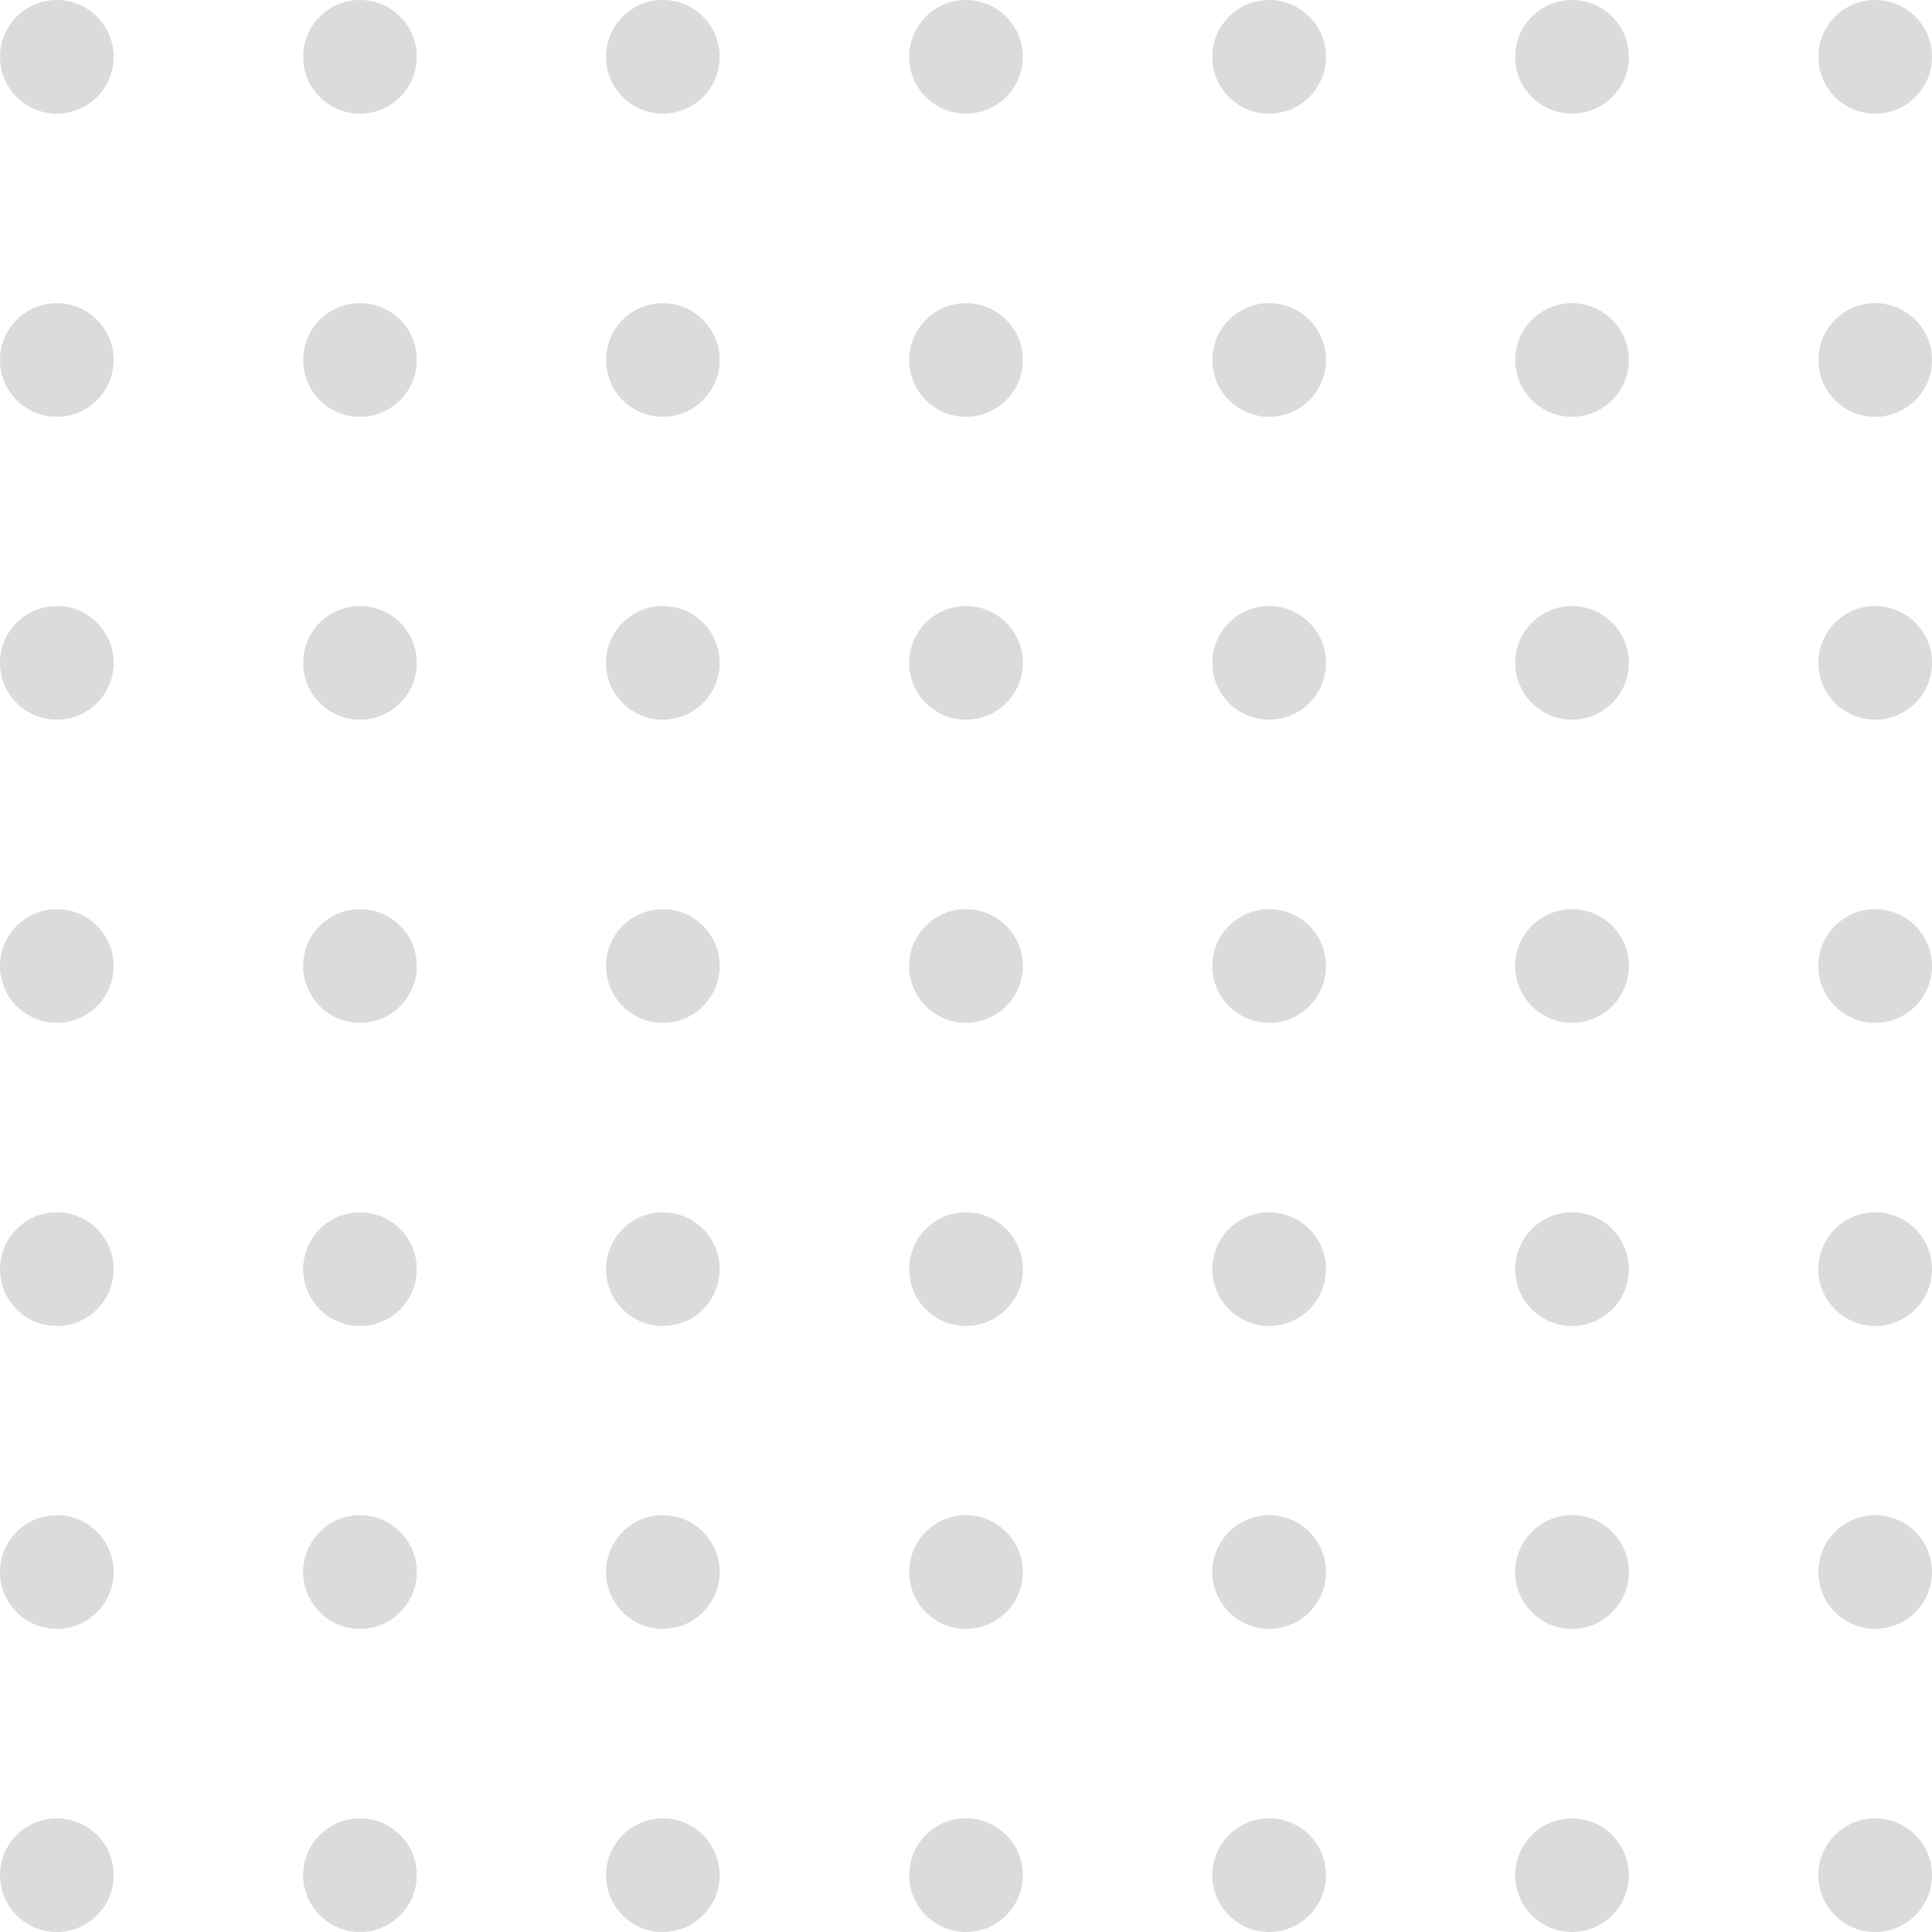 <?xml version="1.0" encoding="UTF-8"?><svg id="a" xmlns="http://www.w3.org/2000/svg" viewBox="0 0 68 68"><defs><style>.b{fill:#dbdbdb;}</style></defs><circle class="b" cx="2" cy="2" r="2"/><circle class="b" cx="12.67" cy="2" r="2"/><circle class="b" cx="23.33" cy="2" r="2"/><circle class="b" cx="34" cy="2" r="2"/><circle class="b" cx="44.67" cy="2" r="2"/><circle class="b" cx="55.33" cy="2" r="2"/><circle class="b" cx="66" cy="2" r="2"/><circle class="b" cx="2" cy="12.67" r="2"/><circle class="b" cx="12.67" cy="12.67" r="2"/><circle class="b" cx="23.33" cy="12.67" r="2"/><circle class="b" cx="34" cy="12.67" r="2"/><circle class="b" cx="44.67" cy="12.67" r="2"/><circle class="b" cx="55.33" cy="12.67" r="2"/><circle class="b" cx="66" cy="12.67" r="2"/><circle class="b" cx="2" cy="23.33" r="2"/><circle class="b" cx="12.67" cy="23.33" r="2"/><circle class="b" cx="23.33" cy="23.33" r="2"/><circle class="b" cx="34" cy="23.33" r="2"/><circle class="b" cx="44.67" cy="23.33" r="2"/><circle class="b" cx="55.33" cy="23.33" r="2"/><circle class="b" cx="66" cy="23.33" r="2"/><circle class="b" cx="2" cy="34" r="2"/><circle class="b" cx="12.67" cy="34" r="2"/><circle class="b" cx="23.33" cy="34" r="2"/><circle class="b" cx="34" cy="34" r="2"/><circle class="b" cx="44.67" cy="34" r="2"/><circle class="b" cx="55.33" cy="34" r="2"/><circle class="b" cx="66" cy="34" r="2"/><circle class="b" cx="2" cy="44.67" r="2"/><circle class="b" cx="12.67" cy="44.67" r="2"/><circle class="b" cx="23.33" cy="44.67" r="2"/><circle class="b" cx="34" cy="44.67" r="2"/><circle class="b" cx="44.67" cy="44.67" r="2"/><circle class="b" cx="55.33" cy="44.67" r="2"/><circle class="b" cx="66" cy="44.67" r="2"/><circle class="b" cx="2" cy="55.33" r="2"/><circle class="b" cx="12.67" cy="55.33" r="2"/><circle class="b" cx="23.33" cy="55.33" r="2"/><circle class="b" cx="34" cy="55.33" r="2"/><circle class="b" cx="44.67" cy="55.33" r="2"/><circle class="b" cx="55.33" cy="55.33" r="2"/><circle class="b" cx="66" cy="55.33" r="2"/><circle class="b" cx="2" cy="66" r="2"/><circle class="b" cx="12.67" cy="66" r="2"/><circle class="b" cx="23.33" cy="66" r="2"/><circle class="b" cx="34" cy="66" r="2"/><circle class="b" cx="44.67" cy="66" r="2"/><circle class="b" cx="55.33" cy="66" r="2"/><circle class="b" cx="66" cy="66" r="2"/></svg>